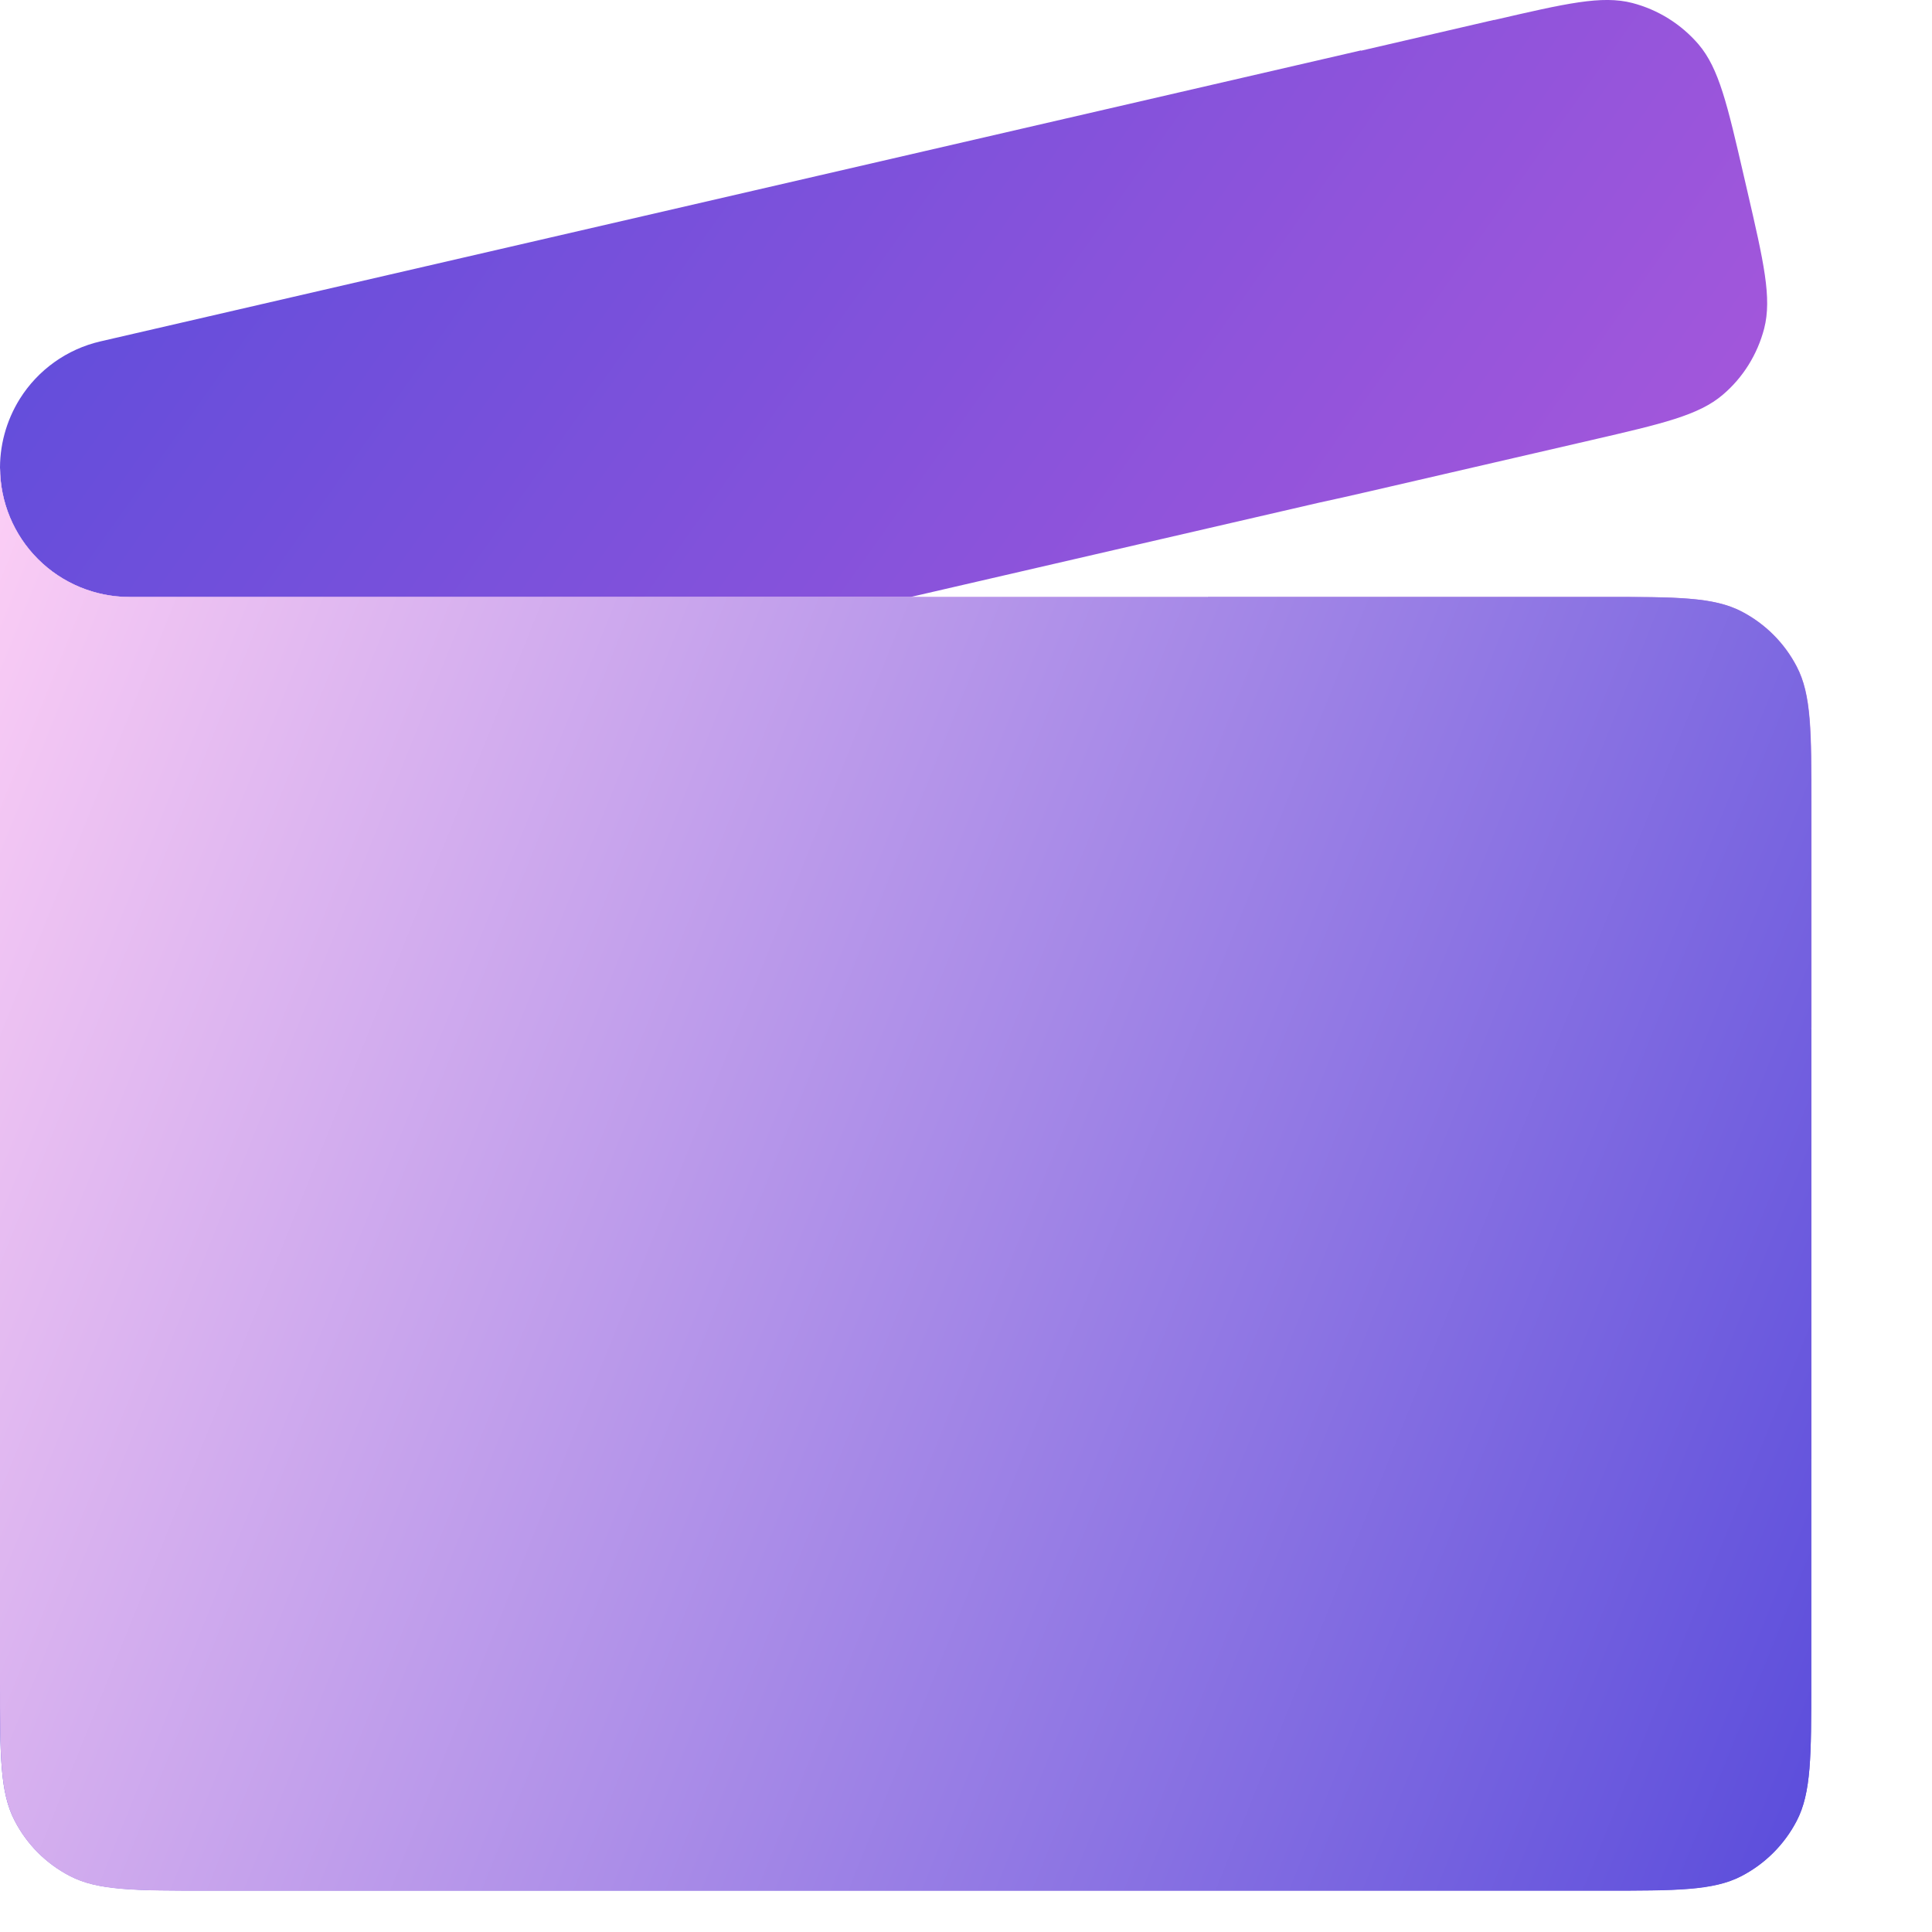 <svg width="24" height="24" viewBox="0 0 24 24" fill="none" xmlns="http://www.w3.org/2000/svg">
<path d="M18.56 0.247L16.907 0.63V0.626L1.247 4.241C0.832 4.337 0.472 4.594 0.246 4.955C0.076 5.228 -0.01 5.545 0.001 5.867V5.808C0.001 6.235 0.171 6.644 0.472 6.945C0.773 7.246 1.182 7.416 1.608 7.416H11.312L16.387 6.244C16.571 6.205 16.781 6.157 17.025 6.101L19.765 5.468C20.656 5.262 21.102 5.159 21.401 4.904C21.653 4.69 21.831 4.403 21.915 4.082C22.013 3.702 21.91 3.256 21.704 2.365L21.663 2.188C21.457 1.296 21.354 0.85 21.1 0.551C20.884 0.3 20.599 0.121 20.277 0.037C19.898 -0.061 19.452 0.043 18.56 0.249V0.247Z" fill="url(#paint0_linear_23825_39513)"/>
<path d="M0.003 15.986C0.008 16.615 0.034 16.976 0.183 17.262C0.335 17.555 0.574 17.794 0.868 17.947C1.155 18.096 1.515 18.122 2.144 18.127C2.773 18.132 22.5 18.127 22.5 18.127V20.897C22.5 21.812 22.5 22.27 22.319 22.618C22.166 22.912 21.927 23.151 21.634 23.303C21.285 23.485 20.827 23.485 19.913 23.485H2.589C1.674 23.485 1.216 23.485 0.868 23.303C0.574 23.151 0.335 22.912 0.183 22.618C0 22.271 0 21.813 0 20.898V15.986H0.003Z" fill="#5A4CDB"/>
<path d="M0 5.809C0 6.235 0.17 6.644 0.471 6.945C0.772 7.246 1.181 7.416 1.608 7.416H15V12.774H2.589C1.674 12.774 1.216 12.774 0.868 12.592C0.574 12.44 0.335 12.201 0.183 11.907C0 11.558 0 11.1 0 10.185V5.809Z" fill="#C689E6"/>
<path d="M0.004 10.63V15.542C0.004 16.457 0.004 16.915 0.185 17.263C0.338 17.557 0.577 17.796 0.87 17.948C1.219 18.13 1.677 18.13 2.591 18.13H7.504V12.772H2.145C1.516 12.767 1.155 12.739 0.869 12.591C0.575 12.438 0.337 12.199 0.184 11.906C0.034 11.619 0.008 11.258 0.004 10.63ZM15.003 7.415H19.915C20.83 7.415 21.288 7.415 21.636 7.596C21.93 7.749 22.169 7.987 22.321 8.281C22.503 8.629 22.503 9.087 22.503 10.002V12.772H15.003V7.415Z" fill="#AA72E1"/>
<path d="M7.502 12.772H22.502V18.13H7.502V12.772Z" fill="#885EDE"/>
<path d="M0 5.809C0 6.235 0.17 6.644 0.471 6.945C0.772 7.246 1.181 7.416 1.608 7.416H19.913C20.827 7.416 21.285 7.416 21.634 7.597C21.927 7.75 22.166 7.989 22.319 8.283C22.5 8.631 22.5 9.089 22.5 10.004V20.9C22.5 21.815 22.5 22.273 22.319 22.621C22.166 22.915 21.927 23.153 21.634 23.306C21.285 23.487 20.827 23.487 19.913 23.487H2.589C1.674 23.487 1.216 23.487 0.868 23.306C0.574 23.153 0.335 22.915 0.183 22.621C0 22.271 0 21.813 0 20.899L0 5.809Z" fill="url(#paint1_linear_23825_39513)"/>
<defs>
<linearGradient id="paint0_linear_23825_39513" x1="1.837" y1="-2.597" x2="21.102" y2="11.025" gradientUnits="userSpaceOnUse">
<stop stop-color="#5A4CDB"/>
<stop offset="1" stop-color="#AD58DB"/>
</linearGradient>
<linearGradient id="paint1_linear_23825_39513" x1="-1.771" y1="10.207" x2="23.715" y2="20.469" gradientUnits="userSpaceOnUse">
<stop stop-color="#FCCEF5"/>
<stop offset="1" stop-color="#5A4CDB"/>
</linearGradient>
</defs>
</svg>
